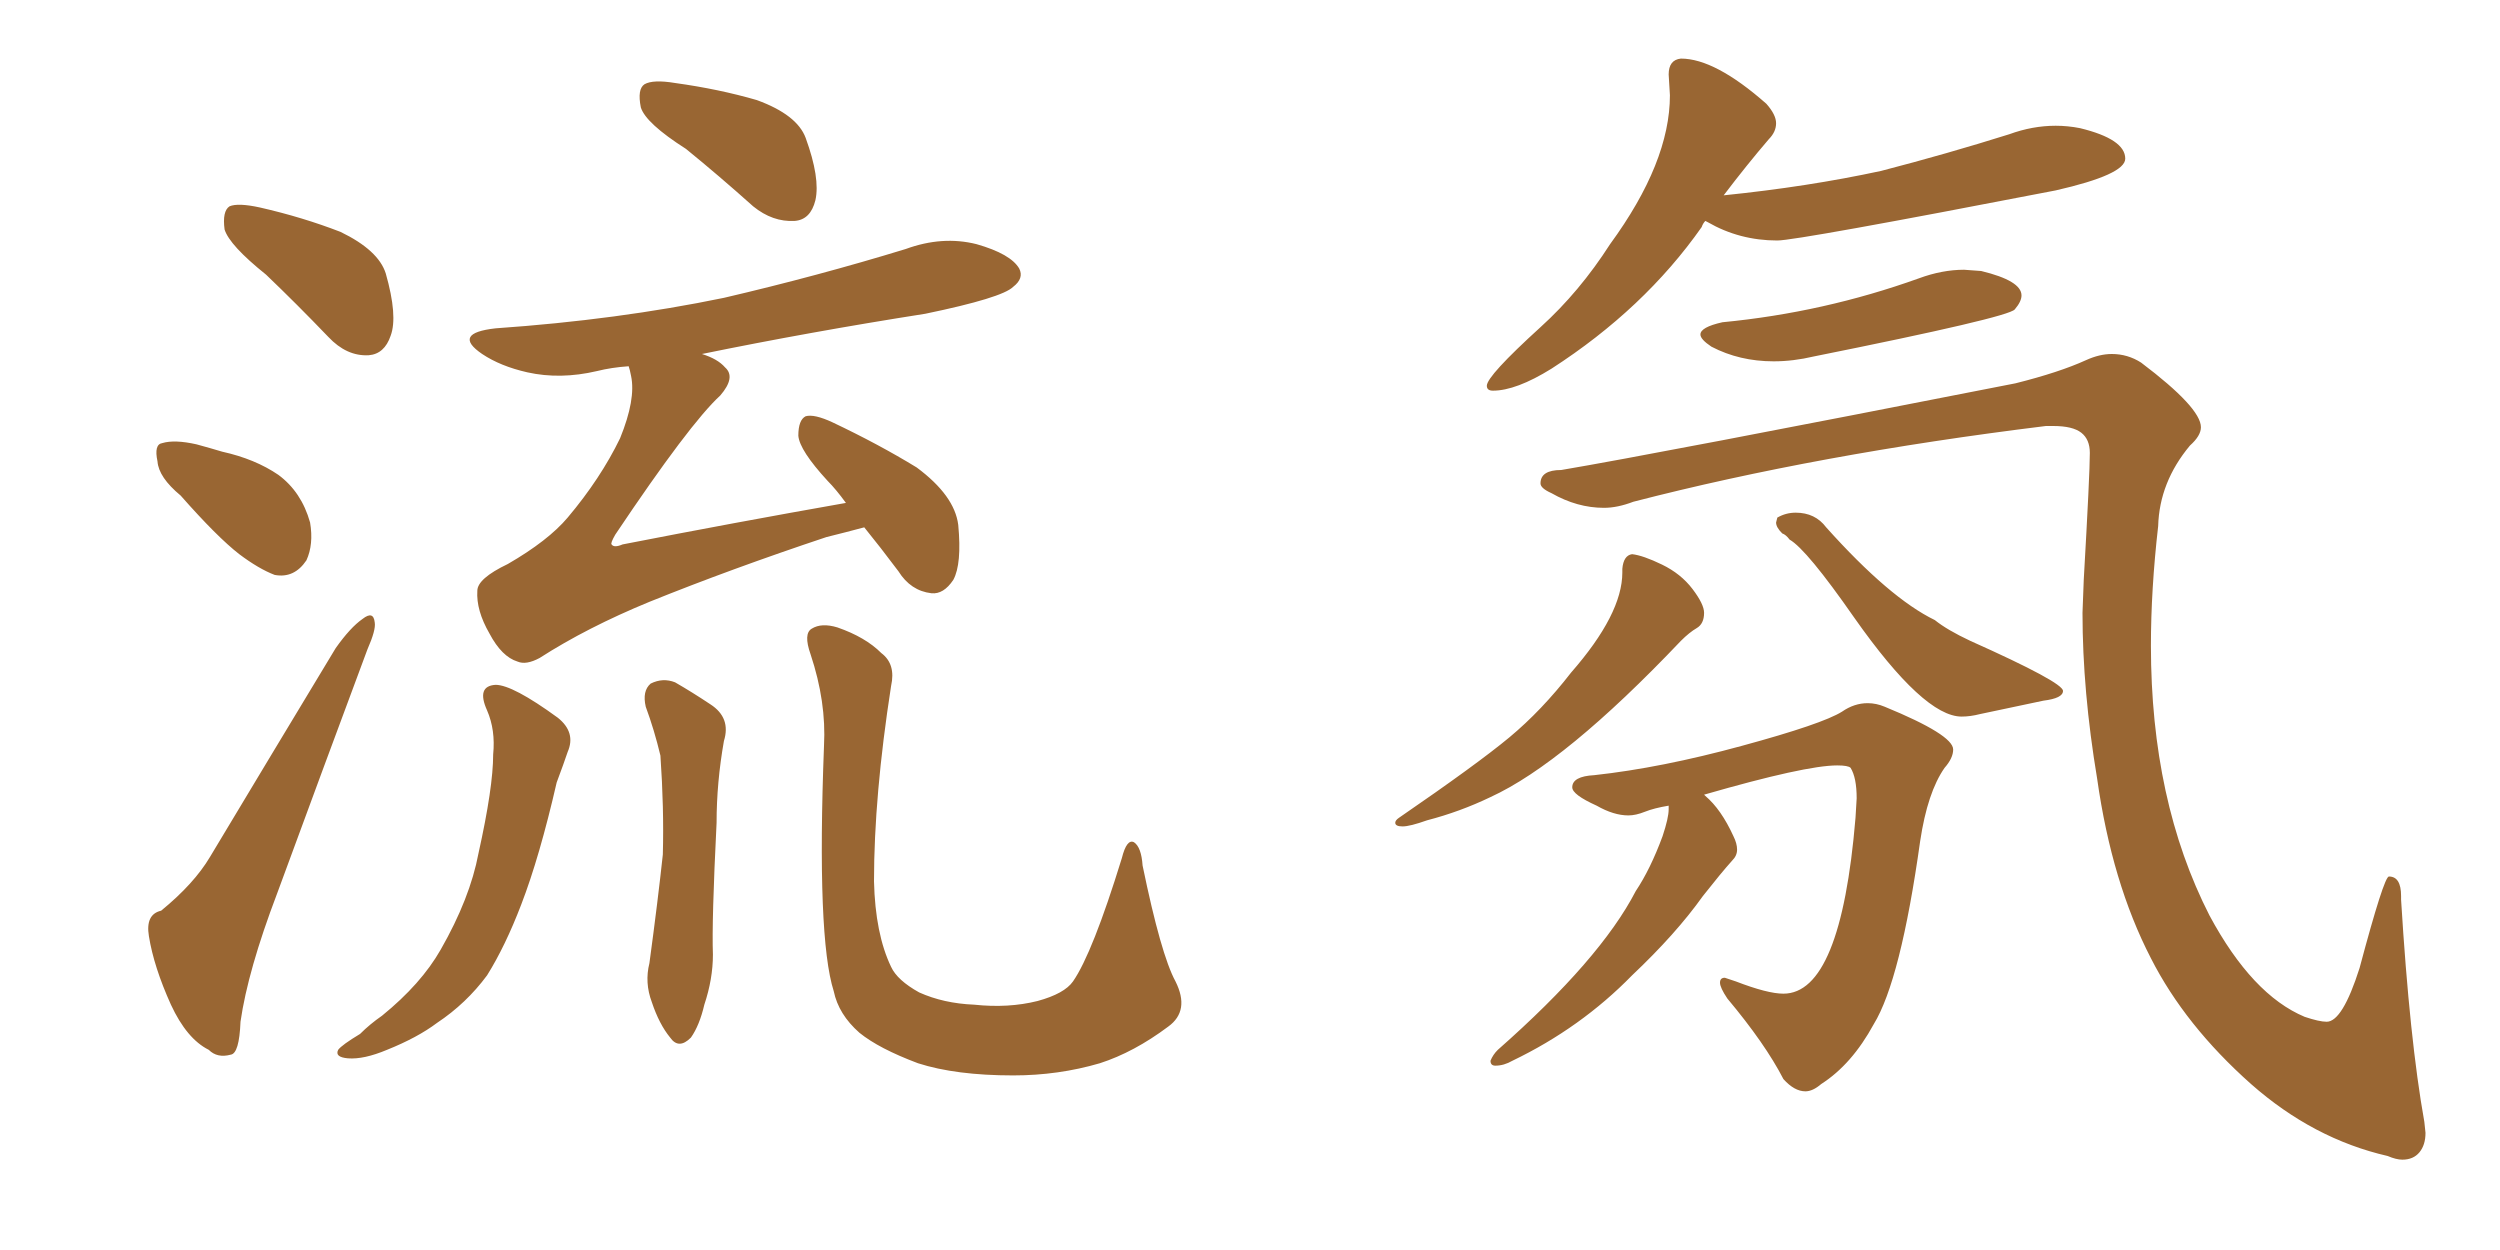 <svg xmlns="http://www.w3.org/2000/svg" xmlns:xlink="http://www.w3.org/1999/xlink" width="300" height="150"><path fill="#996633" padding="10" d="M31.93 32.96L31.93 32.96Q27.54 29.44 26.95 27.54L26.95 27.54Q26.66 25.34 27.54 24.76L27.54 24.76Q28.56 24.32 31.20 24.90L31.20 24.90Q36.33 26.07 40.87 27.83L40.87 27.83Q45.41 30.03 46.29 32.81L46.29 32.81Q47.75 37.94 46.88 40.28L46.88 40.28Q46.14 42.48 44.24 42.63L44.24 42.63Q41.60 42.77 39.40 40.43L39.40 40.43Q35.60 36.47 31.93 32.96ZM21.68 59.47L21.68 59.47Q19.04 57.28 18.90 55.37L18.90 55.37Q18.46 53.32 19.48 53.17L19.48 53.17Q20.95 52.73 23.58 53.32L23.58 53.32Q25.20 53.76 26.66 54.20L26.66 54.20Q30.62 55.08 33.40 56.98L33.40 56.98Q36.18 59.03 37.21 62.70L37.21 62.70Q37.65 65.33 36.77 67.24L36.77 67.24Q35.30 69.43 32.96 68.99L32.96 68.99Q31.05 68.26 28.71 66.50L28.71 66.50Q26.07 64.45 21.68 59.47ZM82.32 17.87L82.32 17.87Q77.49 14.79 76.90 12.89L76.90 12.89Q76.46 10.69 77.34 10.11L77.34 10.11Q78.37 9.52 81.01 9.96L81.01 9.96Q86.28 10.69 90.82 12.01L90.82 12.01Q95.65 13.77 96.68 16.55L96.68 16.55Q98.44 21.39 97.85 24.02L97.85 24.02Q97.27 26.37 95.36 26.51L95.36 26.51Q92.72 26.66 90.38 24.76L90.38 24.76Q86.28 21.09 82.32 17.87ZM19.34 109.28L19.34 109.28Q23.29 106.05 25.20 102.83L25.20 102.83Q32.23 91.11 40.28 77.78L40.28 77.78Q42.04 75.29 43.51 74.27L43.51 74.27Q44.82 73.24 44.97 74.71L44.97 74.71Q45.12 75.59 44.09 77.93L44.09 77.93Q38.96 91.70 33.25 107.23L33.25 107.23Q29.74 116.46 28.86 122.61L28.86 122.61Q28.71 126.42 27.69 126.56L27.69 126.56Q26.07 127.00 25.05 125.98L25.05 125.98Q22.41 124.66 20.51 120.56L20.51 120.56Q18.46 116.02 17.87 112.35L17.87 112.35Q17.43 109.72 19.34 109.28ZM103.71 63.28L103.71 63.28Q101.51 63.87 99.17 64.45L99.17 64.45Q87.74 68.26 77.93 72.22L77.93 72.22Q70.46 75.29 64.75 78.96L64.75 78.96Q63.13 79.83 62.11 79.39L62.11 79.39Q60.21 78.81 58.74 76.03L58.74 76.03Q57.13 73.24 57.28 70.90L57.28 70.90Q57.28 69.43 60.94 67.68L60.94 67.68Q65.77 64.89 68.12 62.11L68.12 62.11Q72.07 57.42 74.41 52.59L74.41 52.59Q76.32 47.90 75.73 45.12L75.73 45.12Q75.59 44.38 75.44 43.95L75.44 43.95Q73.39 44.09 71.63 44.53L71.63 44.53Q67.24 45.56 63.28 44.68L63.28 44.68Q60.06 43.95 57.86 42.48L57.86 42.48Q54.20 39.99 59.47 39.40L59.47 39.40Q74.12 38.38 86.87 35.74L86.87 35.74Q98.14 33.11 108.69 29.88L108.69 29.88Q113.09 28.27 117.19 29.30L117.19 29.30Q121.29 30.47 122.31 32.23L122.31 32.23Q122.90 33.40 121.58 34.42L121.58 34.42Q120.26 35.74 111.04 37.65L111.04 37.65Q97.12 39.84 84.23 42.48L84.23 42.48Q86.13 43.07 87.01 44.09L87.01 44.09Q88.33 45.26 86.43 47.46L86.43 47.46Q82.76 50.83 73.83 64.16L73.83 64.16Q73.24 65.19 73.39 65.33L73.39 65.33Q73.68 65.77 74.71 65.33L74.71 65.33Q88.18 62.70 101.51 60.35L101.51 60.35Q100.34 58.74 99.32 57.71L99.32 57.71Q95.95 54.05 95.80 52.29L95.80 52.29Q95.80 50.39 96.68 49.95L96.68 49.95Q97.71 49.66 99.90 50.68L99.90 50.68Q105.47 53.32 110.01 56.10L110.01 56.10Q114.55 59.47 114.99 62.99L114.99 62.99Q115.43 67.68 114.40 69.58L114.40 69.58Q113.23 71.34 111.77 71.19L111.77 71.19Q109.28 70.90 107.81 68.55L107.81 68.55Q105.62 65.63 103.71 63.28ZM58.45 85.25L58.45 85.25Q57.13 82.32 59.47 82.18L59.47 82.18Q61.52 82.18 66.94 86.13L66.94 86.13Q69.14 87.89 68.12 90.23L68.12 90.23Q67.68 91.55 66.80 93.90L66.80 93.90Q64.75 102.83 62.55 108.54L62.55 108.54Q60.64 113.53 58.45 117.04L58.45 117.04Q55.96 120.41 52.44 122.75L52.44 122.75Q50.10 124.51 46.44 125.98L46.44 125.98Q43.65 127.15 41.75 127.00L41.75 127.00Q40.14 126.86 40.58 125.98L40.58 125.98Q41.02 125.39 43.21 124.07L43.21 124.07Q44.38 122.90 45.85 121.88L45.85 121.88Q50.54 118.07 52.88 113.96L52.88 113.96Q56.40 107.81 57.42 102.39L57.42 102.39Q59.18 94.48 59.18 90.53L59.18 90.53Q59.47 87.60 58.45 85.25ZM77.49 84.81L77.49 84.81Q77.05 82.91 78.08 82.03L78.08 82.03Q79.54 81.30 81.01 81.88L81.01 81.88Q83.06 83.06 85.25 84.52L85.25 84.52Q87.74 86.13 86.87 88.92L86.87 88.92Q85.99 93.90 85.99 98.73L85.99 98.73Q85.40 110.60 85.55 114.55L85.55 114.55Q85.55 117.48 84.52 120.56L84.52 120.56Q83.94 123.05 82.91 124.51L82.91 124.51Q81.45 125.98 80.42 124.51L80.42 124.51Q79.10 122.90 78.22 120.26L78.22 120.26Q77.34 117.92 77.93 115.58L77.93 115.58Q78.96 107.96 79.54 102.54L79.54 102.54Q79.69 96.97 79.25 90.67L79.25 90.67Q78.52 87.60 77.49 84.81ZM141.06 117.77L141.06 117.77L141.06 117.77Q142.82 121.29 140.19 123.19L140.19 123.19Q136.08 126.27 131.98 127.59L131.98 127.59Q127.00 129.05 121.58 129.05L121.58 129.05Q114.70 129.05 110.16 127.59L110.16 127.59Q105.47 125.83 103.13 123.93L103.13 123.93Q100.63 121.73 100.05 118.95L100.05 118.95Q98.00 112.50 98.88 89.50L98.88 89.50Q99.17 84.23 97.27 78.52L97.27 78.52Q96.39 76.03 97.41 75.44L97.41 75.44Q98.58 74.71 100.49 75.29L100.49 75.29Q103.86 76.46 105.76 78.37L105.76 78.37Q107.52 79.69 106.93 82.32L106.93 82.32Q104.88 95.51 104.88 105.76L104.88 105.76Q105.03 112.06 106.93 116.02L106.93 116.02Q107.67 117.63 110.30 119.09L110.30 119.09Q113.23 120.41 116.89 120.56L116.89 120.56Q121.00 121.00 124.51 120.12L124.51 120.12Q127.73 119.24 128.76 117.77L128.76 117.77Q131.10 114.40 134.62 102.98L134.62 102.98Q135.21 100.63 136.08 101.07L136.08 101.07Q136.96 101.66 137.11 103.86L137.11 103.86Q139.31 114.55 141.06 117.77ZM179.15 46.88L179.15 46.88Q178.42 46.88 178.42 46.29L178.42 46.29Q178.42 45.12 184.86 39.26L184.86 39.26Q189.55 35.01 193.21 29.30L193.21 29.30Q200.39 19.48 200.39 11.43L200.39 11.43L200.24 8.94Q200.24 7.18 201.71 7.03L201.71 7.03Q205.81 7.03 211.96 12.45L211.96 12.45Q213.13 13.77 213.13 14.79L213.13 14.79Q213.13 15.82 212.26 16.70L212.26 16.70Q209.62 19.78 206.84 23.44L206.84 23.44Q216.94 22.41 225.73 20.51L225.73 20.51Q233.64 18.46 241.11 16.11L241.11 16.11Q243.90 15.09 246.68 15.09L246.68 15.09Q248.14 15.09 249.61 15.38L249.61 15.38Q255.03 16.70 255.03 19.04L255.03 19.04Q255.03 20.95 246.68 22.85L246.68 22.85Q215.63 28.86 213.28 28.86L213.28 28.86Q208.74 28.86 204.93 26.66L204.93 26.66L204.64 26.51Q204.35 26.81 204.20 27.25L204.20 27.25Q197.31 37.06 186.18 44.24L186.18 44.24Q181.93 46.88 179.15 46.88ZM212.84 43.36L212.84 43.36Q208.74 43.36 205.37 41.60L205.37 41.60Q204.05 40.72 204.05 40.14L204.05 40.14Q204.05 39.26 206.69 38.67L206.69 38.67Q218.85 37.50 230.27 33.40L230.27 33.40Q233.06 32.37 235.69 32.37L235.69 32.37L237.74 32.52Q242.58 33.69 242.58 35.45L242.58 35.45Q242.58 36.18 241.77 37.13Q240.97 38.09 217.68 42.77L217.68 42.77Q215.19 43.36 212.84 43.36ZM288.28 139.16L288.28 139.16Q287.55 139.16 286.52 138.72L286.52 138.72Q277.59 136.67 270.12 130.08L270.12 130.08Q262.21 123.05 258.11 114.99L258.11 114.99Q253.42 105.91 251.66 93.46L251.66 93.46Q249.90 82.91 249.90 73.54L249.90 73.54L250.05 69.58Q250.78 56.84 250.78 54.35L250.78 54.35Q250.78 52.73 249.76 51.93Q248.73 51.12 246.39 51.12L246.39 51.12L245.51 51.12Q218.12 54.49 196.00 60.21L196.00 60.21Q194.09 60.94 192.48 60.94L192.48 60.94Q189.26 60.94 186.18 59.18L186.18 59.18Q184.86 58.59 184.86 58.01L184.86 58.01Q184.86 56.40 187.35 56.40L187.35 56.40Q198.63 54.49 241.85 46.00L241.85 46.00Q247.12 44.68 250.34 43.21L250.34 43.21Q251.95 42.48 253.42 42.48L253.42 42.48Q255.32 42.48 256.93 43.51L256.93 43.51Q264.11 48.93 264.11 51.27L264.11 51.27Q264.11 52.29 262.79 53.47L262.79 53.47Q259.13 57.86 258.98 63.13L258.98 63.13Q258.11 70.75 258.11 77.49L258.11 77.49Q258.11 96.09 265.14 109.86L265.14 109.86Q270.26 119.38 276.56 122.02L276.56 122.02Q278.32 122.61 279.20 122.61L279.20 122.61Q281.10 122.61 283.15 116.16L283.15 116.16Q286.08 105.18 286.67 105.18L286.67 105.18Q288.13 105.18 288.13 107.52L288.13 107.52L288.13 107.96Q289.16 124.80 290.92 134.62L290.92 134.62L291.06 135.94Q291.06 137.40 290.33 138.28Q289.60 139.16 288.28 139.16ZM168.31 99.17L168.31 99.17Q167.43 99.17 167.43 98.73L167.43 98.73Q167.43 98.44 167.87 98.14L167.87 98.14Q177.25 91.70 181.13 88.48Q185.01 85.25 188.53 80.71L188.53 80.71Q194.68 73.68 194.68 68.70L194.68 68.70L194.68 68.26Q194.82 66.65 195.85 66.50L195.85 66.50Q197.17 66.65 199.44 67.75Q201.71 68.85 203.10 70.68Q204.49 72.51 204.49 73.54L204.49 73.54Q204.49 74.85 203.61 75.37Q202.73 75.88 201.71 76.90L201.71 76.90Q187.79 91.55 178.86 95.65L178.86 95.65Q175.20 97.41 171.24 98.44L171.24 98.44Q169.19 99.17 168.31 99.17ZM235.40 85.99L235.40 85.99Q230.86 85.99 222.51 74.12L222.51 74.12Q216.80 65.92 214.75 64.75L214.75 64.75Q214.31 64.16 213.87 64.01L213.87 64.01Q213.13 63.28 213.13 62.70L213.13 62.70L213.28 62.11Q214.31 61.52 215.48 61.52L215.48 61.52Q217.82 61.52 219.14 63.28L219.14 63.28Q226.76 71.78 232.18 74.41L232.18 74.41Q233.64 75.59 236.43 76.90L236.43 76.90Q247.56 81.88 247.56 82.91L247.56 82.91Q247.56 83.79 245.21 84.08L245.21 84.08L237.60 85.69Q236.43 85.99 235.40 85.99ZM216.65 130.96L216.65 130.96Q215.33 130.96 214.01 129.49L214.01 129.49Q211.82 125.24 207.28 119.82L207.28 119.82Q206.40 118.51 206.40 117.92L206.40 117.92Q206.40 117.33 206.98 117.33L206.98 117.33L208.30 117.77Q212.11 119.24 214.01 119.24L214.01 119.24Q220.90 119.24 222.66 98.14L222.66 98.14L222.80 95.80Q222.80 93.31 222.07 92.14L222.07 92.14Q221.78 91.85 220.46 91.85L220.46 91.85Q216.65 91.85 204.49 95.36L204.49 95.36L204.64 95.51Q206.54 97.12 208.01 100.34L208.01 100.34Q208.45 101.22 208.45 101.95L208.45 101.95Q208.45 102.69 207.86 103.27L207.86 103.27Q206.54 104.74 204.35 107.52L204.35 107.52Q201.12 112.06 195.85 117.04L195.85 117.04Q189.70 123.34 181.49 127.29L181.49 127.29Q180.47 127.88 179.44 127.88L179.44 127.88Q178.86 127.88 178.86 127.29L178.86 127.29Q179.15 126.56 179.74 125.98L179.74 125.98Q192.04 115.14 196.29 106.93L196.29 106.93Q198.05 104.30 199.51 100.34L199.51 100.34Q200.24 98.14 200.24 97.12L200.24 97.12L200.24 96.68Q198.49 96.97 197.39 97.41Q196.29 97.85 195.41 97.85L195.41 97.85Q193.65 97.85 191.60 96.68L191.60 96.68Q188.67 95.36 188.67 94.48L188.67 94.48Q188.67 93.16 191.31 93.02L191.31 93.02Q199.37 92.14 209.03 89.50Q218.70 86.87 221.04 85.40L221.04 85.40Q222.51 84.38 224.12 84.38L224.12 84.38Q225.15 84.38 226.17 84.81L226.17 84.81Q234.38 88.18 234.38 89.94L234.38 89.94Q234.38 90.97 233.35 92.14L233.35 92.14Q231.30 95.07 230.42 100.93L230.42 100.93Q228.08 117.63 224.85 122.90L224.85 122.90Q222.22 127.73 218.55 130.08L218.55 130.08Q217.53 130.96 216.65 130.96Z"/></svg>